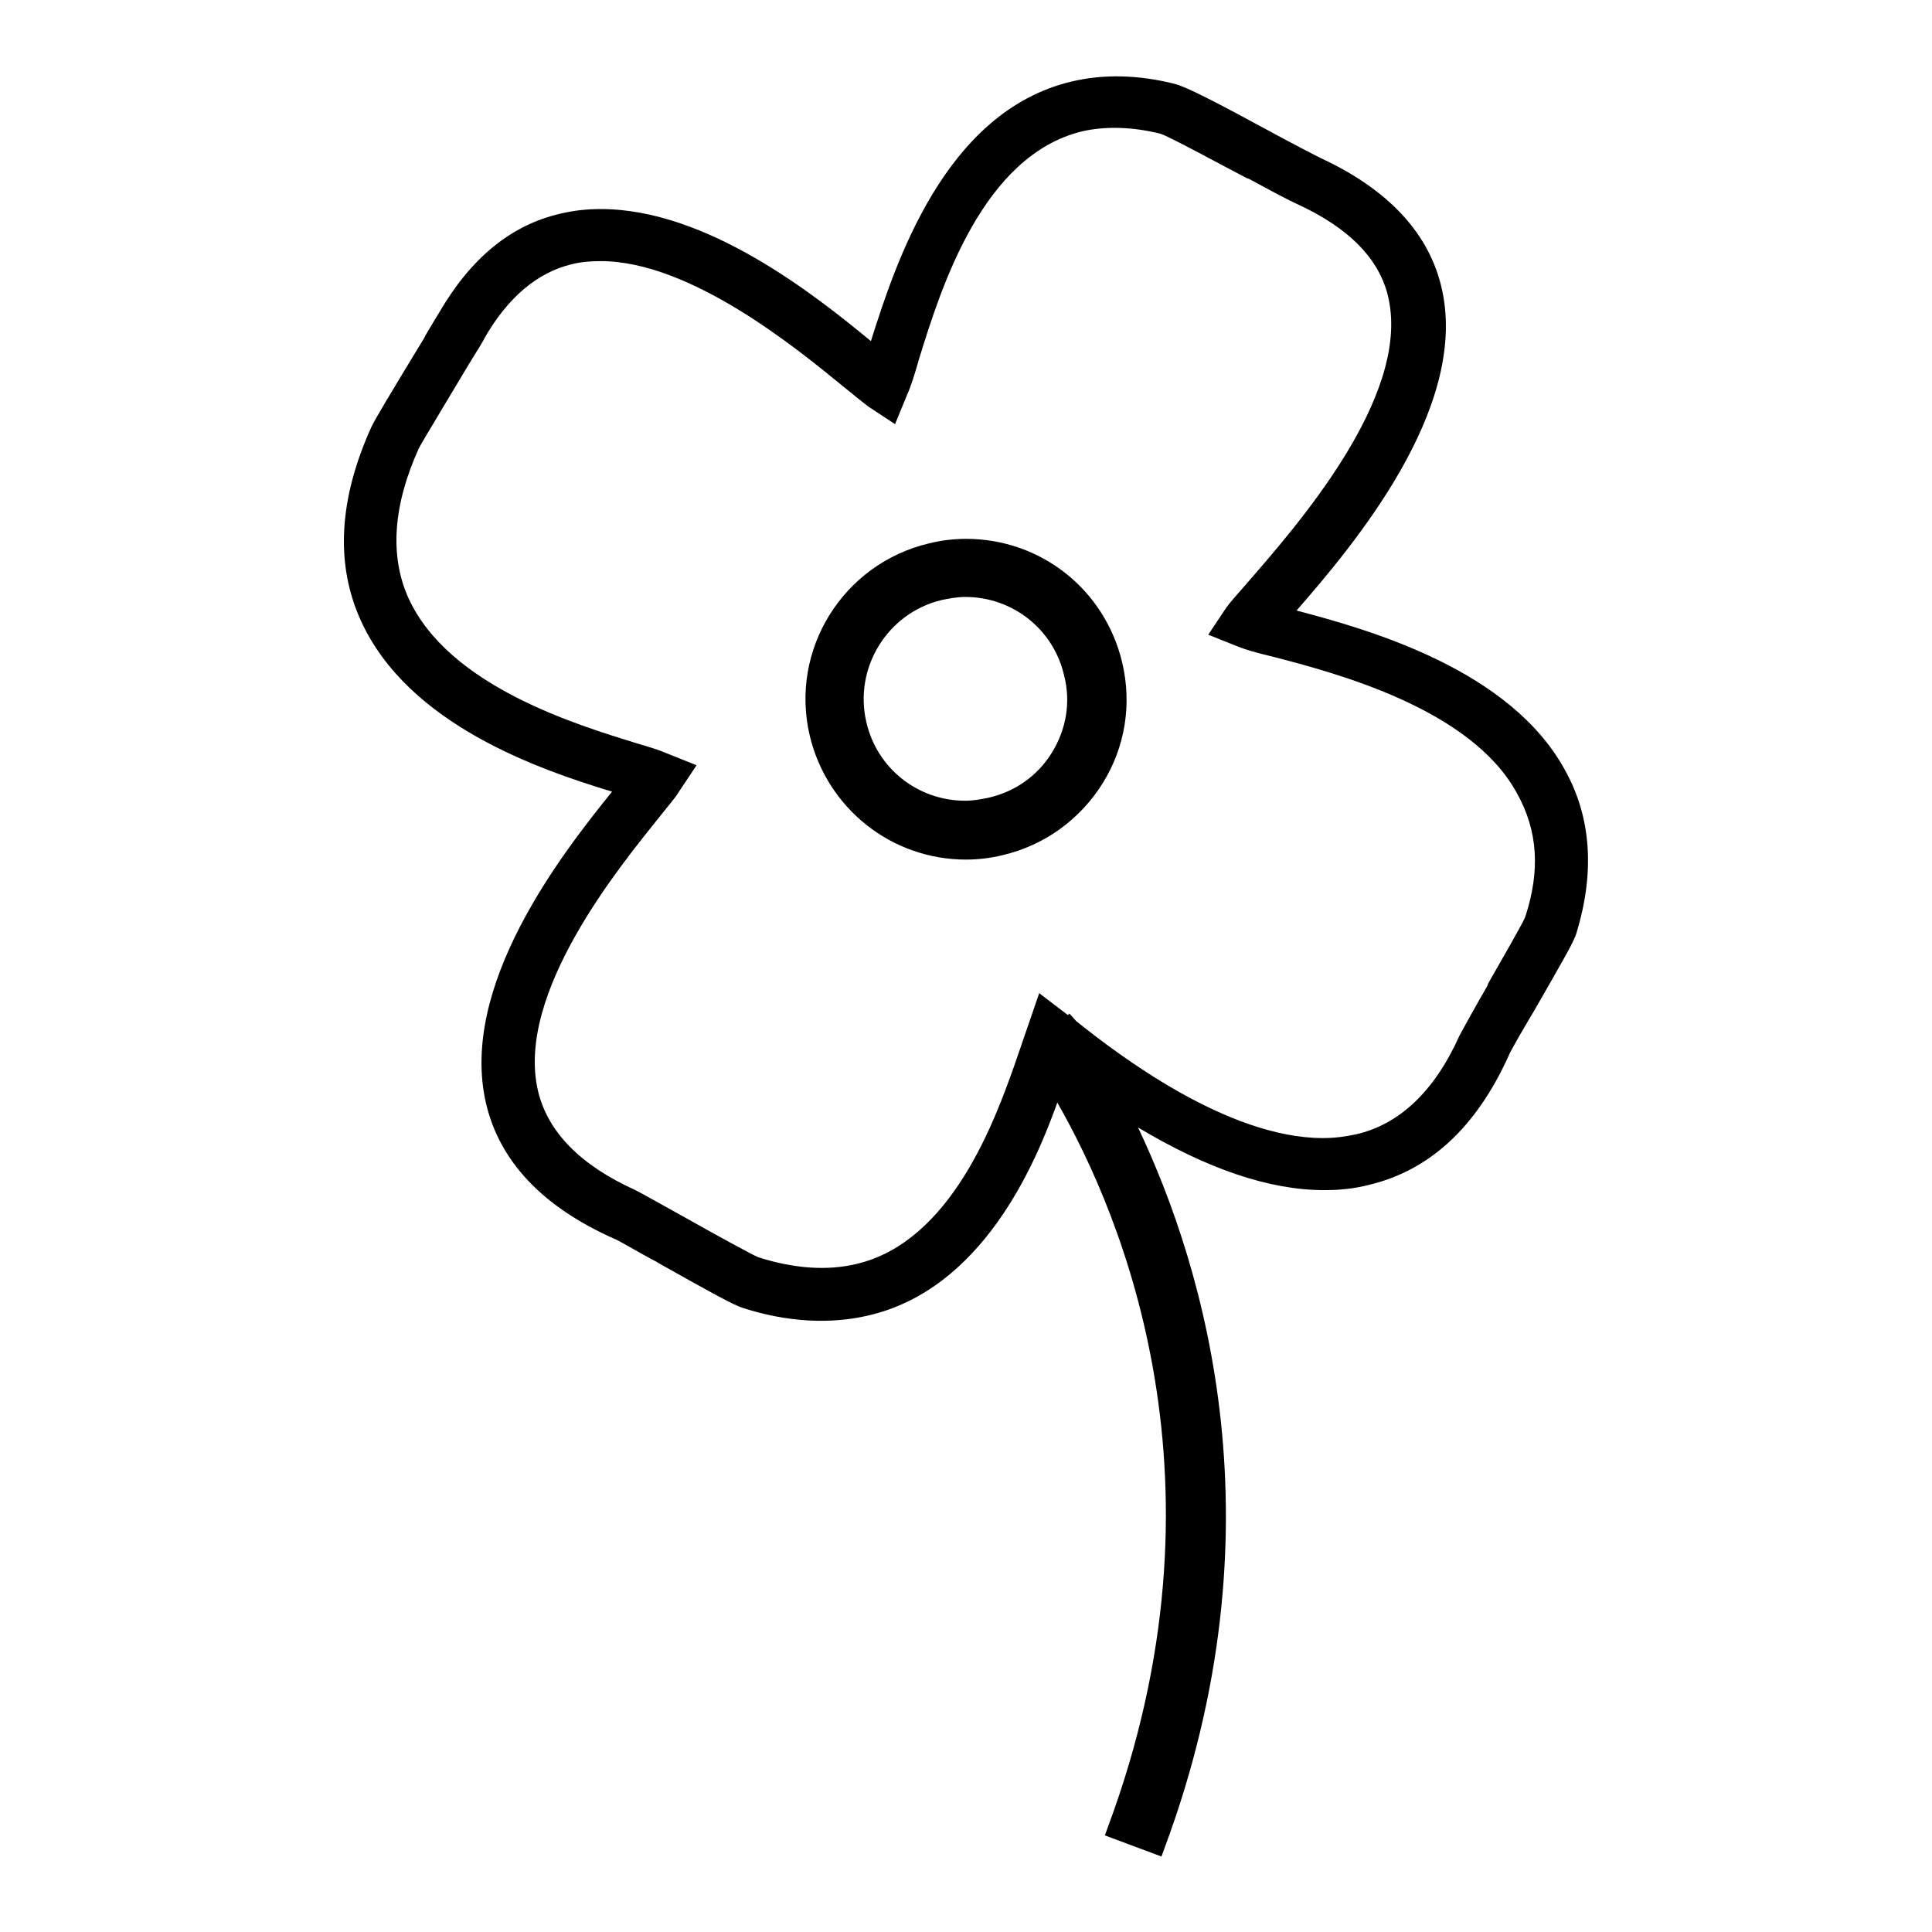<?xml version="1.0" encoding="utf-8"?>
<!-- Svg Vector Icons : http://www.onlinewebfonts.com/icon -->
<!DOCTYPE svg PUBLIC "-//W3C//DTD SVG 1.1//EN" "http://www.w3.org/Graphics/SVG/1.1/DTD/svg11.dtd">
<svg version="1.1" xmlns="http://www.w3.org/2000/svg" xmlns:xlink="http://www.w3.org/1999/xlink" x="0px" y="0px" viewBox="0 0 256 256" enable-background="new 0 0 256 256" xml:space="preserve">
<g><g><g><g><path fill="#000000" d="M207.4,102.1c-7.2-13.3-25.7-18.6-35.6-21.2c7.5-8.6,22.7-26.6,19.3-42.4c-1.6-7.5-7.1-13.4-16.2-17.6c-0.8-0.4-3.5-1.8-5.9-3.1c-8.1-4.4-11.8-6.3-13.4-6.7c-4.8-1.2-9.4-1.3-13.6-0.3c-16.9,4-23.4,24.3-26.6,34.4c-7.4-6.1-21.7-17.5-35.8-17.5c-1.9,0-3.6,0.2-5.3,0.6c-6.6,1.5-11.9,5.9-16.1,13.1c-0.2,0.3-0.9,1.5-1.8,3l-0.2,0.4c-4.5,7.4-6.6,10.9-7,11.8c-4.3,9.5-4.8,18.1-1.4,25.6c6.3,13.9,23.8,19.8,33.3,22.7c-6.8,8.4-20.3,25.8-16.7,41.3c1.8,7.7,7.5,13.7,16.9,17.9c0.6,0.2,3.4,1.9,5.7,3.1l0.5,0.3c7.1,4,9.7,5.4,10.9,5.8c5.9,1.9,11.6,2.2,16.7,1c15-3.5,22-19.8,25-28.2c8.6,15,23.6,50.6,6.7,96l-0.4,1.1l7.5,2.8l0.4-1.1c15.7-42.2,5.4-76.7-3.5-95.5c9.2,5.5,17.4,8.3,24.7,8.3c2,0,4-0.2,5.9-0.7c8-1.9,14.2-7.6,18.5-17.1c0.2-0.6,2.5-4.5,3.4-6c3.9-6.8,5.3-9.2,5.6-10.3C211.3,115.7,210.9,108.4,207.4,102.1z M202.1,121.5c-0.3,0.8-3.3,6-4.9,8.8l-0.1,0.3c-2.2,3.8-3.3,5.9-3.7,6.6c-3.3,7.4-8,11.8-13.7,13.1c-1.4,0.3-2.8,0.5-4.4,0.5c-12.7,0-27.2-11.1-32.7-15.5l-0.9-1l-0.2,0.2l-3.8-2.9l-3.3,9.6c-2.5,7-8.3,23.4-21,26.3c-3.8,0.9-8.2,0.6-12.9-0.9c-0.8-0.3-6.4-3.4-9.6-5.2c-3.6-2-5.9-3.3-6.7-3.7c-7.3-3.3-11.6-7.7-12.9-13.1c-3.1-13,11-30,16.2-36.5c1.1-1.4,2-2.4,2.4-3.1l2.4-3.6l-4-1.6c-0.9-0.4-2.2-0.8-3.9-1.3c-8.1-2.5-25-7.6-30.3-19.3c-2.5-5.6-2-12.3,1.4-19.8c0.4-0.8,4.7-7.9,6.6-11.1c1.1-1.8,2-3.2,2.1-3.5c3.1-5.4,7-8.7,11.6-9.8c1.2-0.3,2.5-0.4,3.8-0.4c11.9,0,26,11.6,32,16.5c1.6,1.3,2.7,2.2,3.5,2.8l3.5,2.3l1.6-3.9c0.5-1.1,1-2.7,1.6-4.8c2.9-9.4,8.4-26.9,21.6-30.1c3.1-0.7,6.6-0.6,10.3,0.3c1.1,0.3,8.4,4.3,11.5,5.9l0.3,0.1c3.3,1.8,5.4,2.9,6.3,3.3c7,3.2,11.1,7.4,12.2,12.6c2.8,13.1-12.2,30.1-18.7,37.6c-1.4,1.6-2.3,2.6-2.8,3.3l-2.4,3.6l4,1.6c1,0.4,2.4,0.8,4.5,1.3c8.5,2.2,26.3,6.9,32.4,18.1C203.8,110.1,204.1,115.4,202.1,121.5z"/><path fill="#000000" d="M128,71.4c-1.6,0-3.3,0.2-4.9,0.6c-11.4,2.7-18.5,14.1-15.8,25.5c2.3,9.6,10.8,16.4,20.7,16.4l0,0c1.6,0,3.3-0.2,4.9-0.6c5.5-1.3,10.2-4.7,13.2-9.5c3-4.8,3.9-10.5,2.6-16C146.4,78.1,137.9,71.4,128,71.4z M139.4,99.7c-1.9,3.1-4.9,5.2-8.4,6c-1,0.2-2,0.4-3.1,0.4c-6.3,0-11.7-4.3-13.1-10.4c-1.7-7.2,2.8-14.5,10-16.2c1-0.2,2-0.4,3.1-0.4c6.3,0,11.7,4.3,13.1,10.4C141.9,93,141.3,96.6,139.4,99.7z"/></g></g><g></g><g></g><g></g><g></g><g></g><g></g><g></g><g></g><g></g><g></g><g></g><g></g><g></g><g></g><g></g></g></g>
</svg>